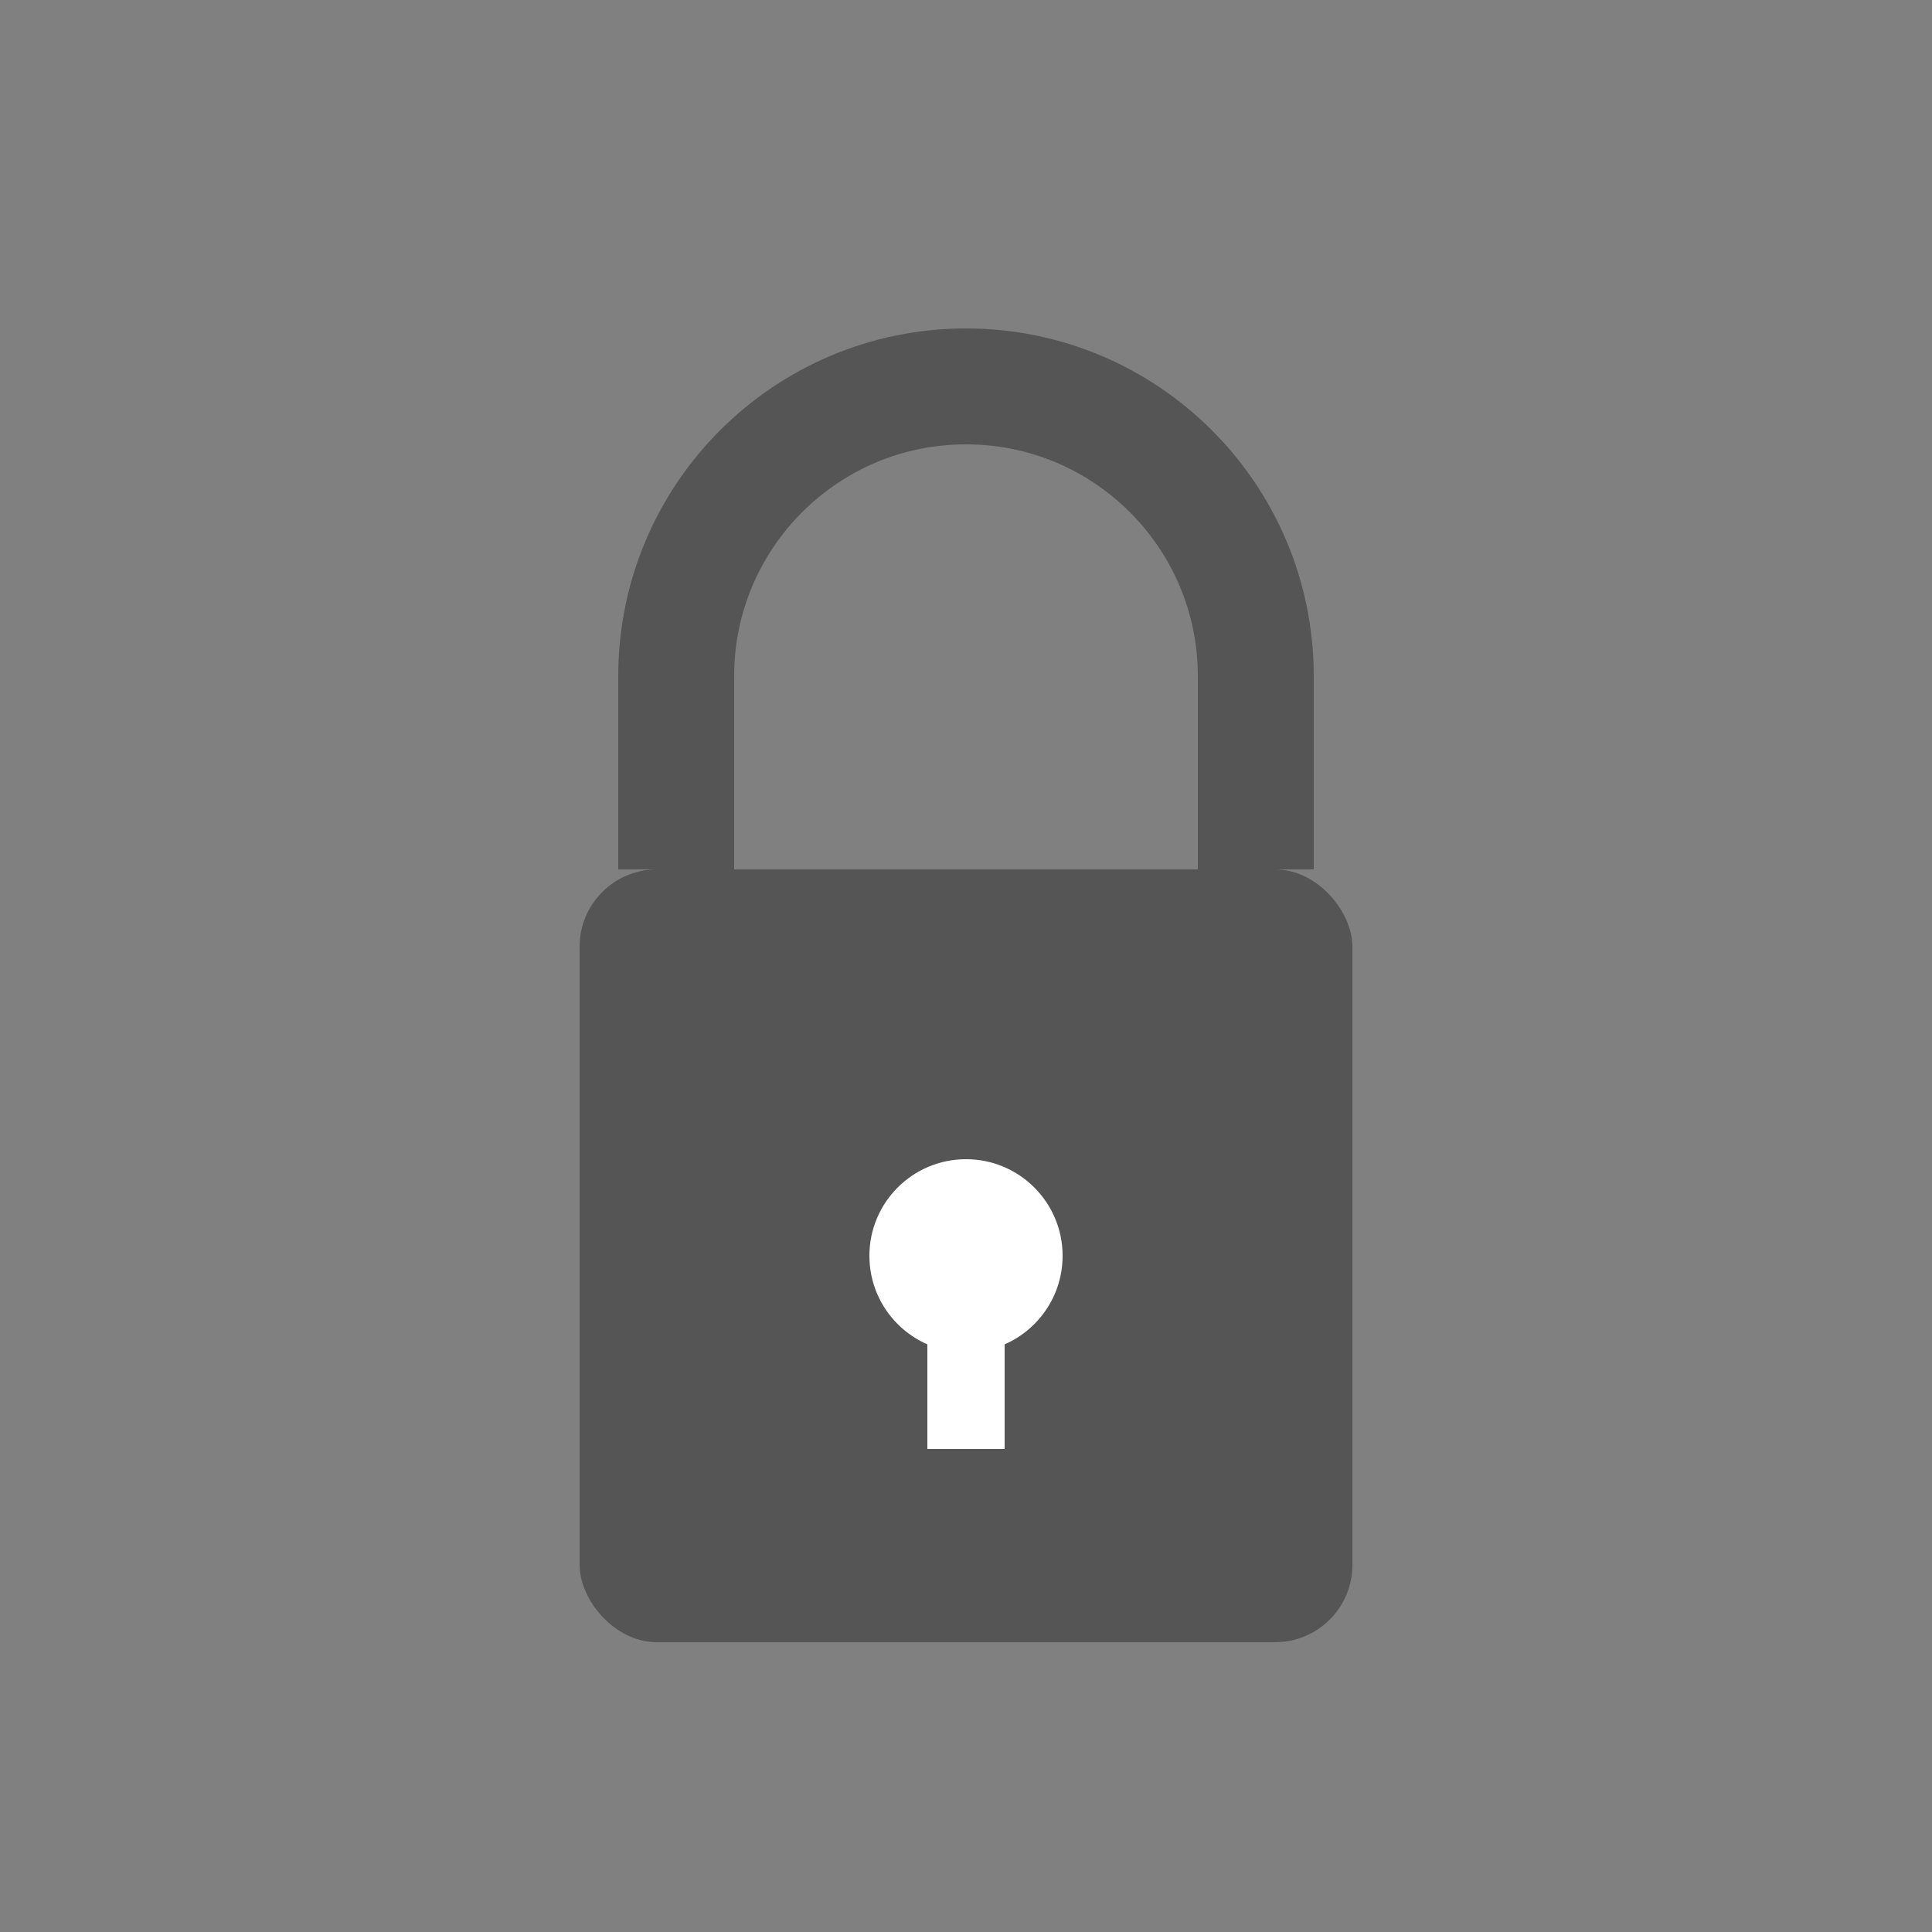 <svg xmlns="http://www.w3.org/2000/svg" viewBox="0 0 100 100" width="100" height="100">
  <rect x="0" y="0" width="100" height="100" fill="#808080" stroke="none"/>
  <rect x="30" y="45" width="40" height="40" rx="4" fill="#555555"/>
  <path d="M35 45 V35 C35 26.716 41.716 20 50 20 C58.284 20 65 26.716 65 35 V45" stroke="#555555" stroke-width="6" fill="none"/>
  <circle cx="50" cy="65" r="5" fill="#ffffff"/>
  <rect x="48" y="65" width="4" height="10" fill="#ffffff"/>
</svg>
